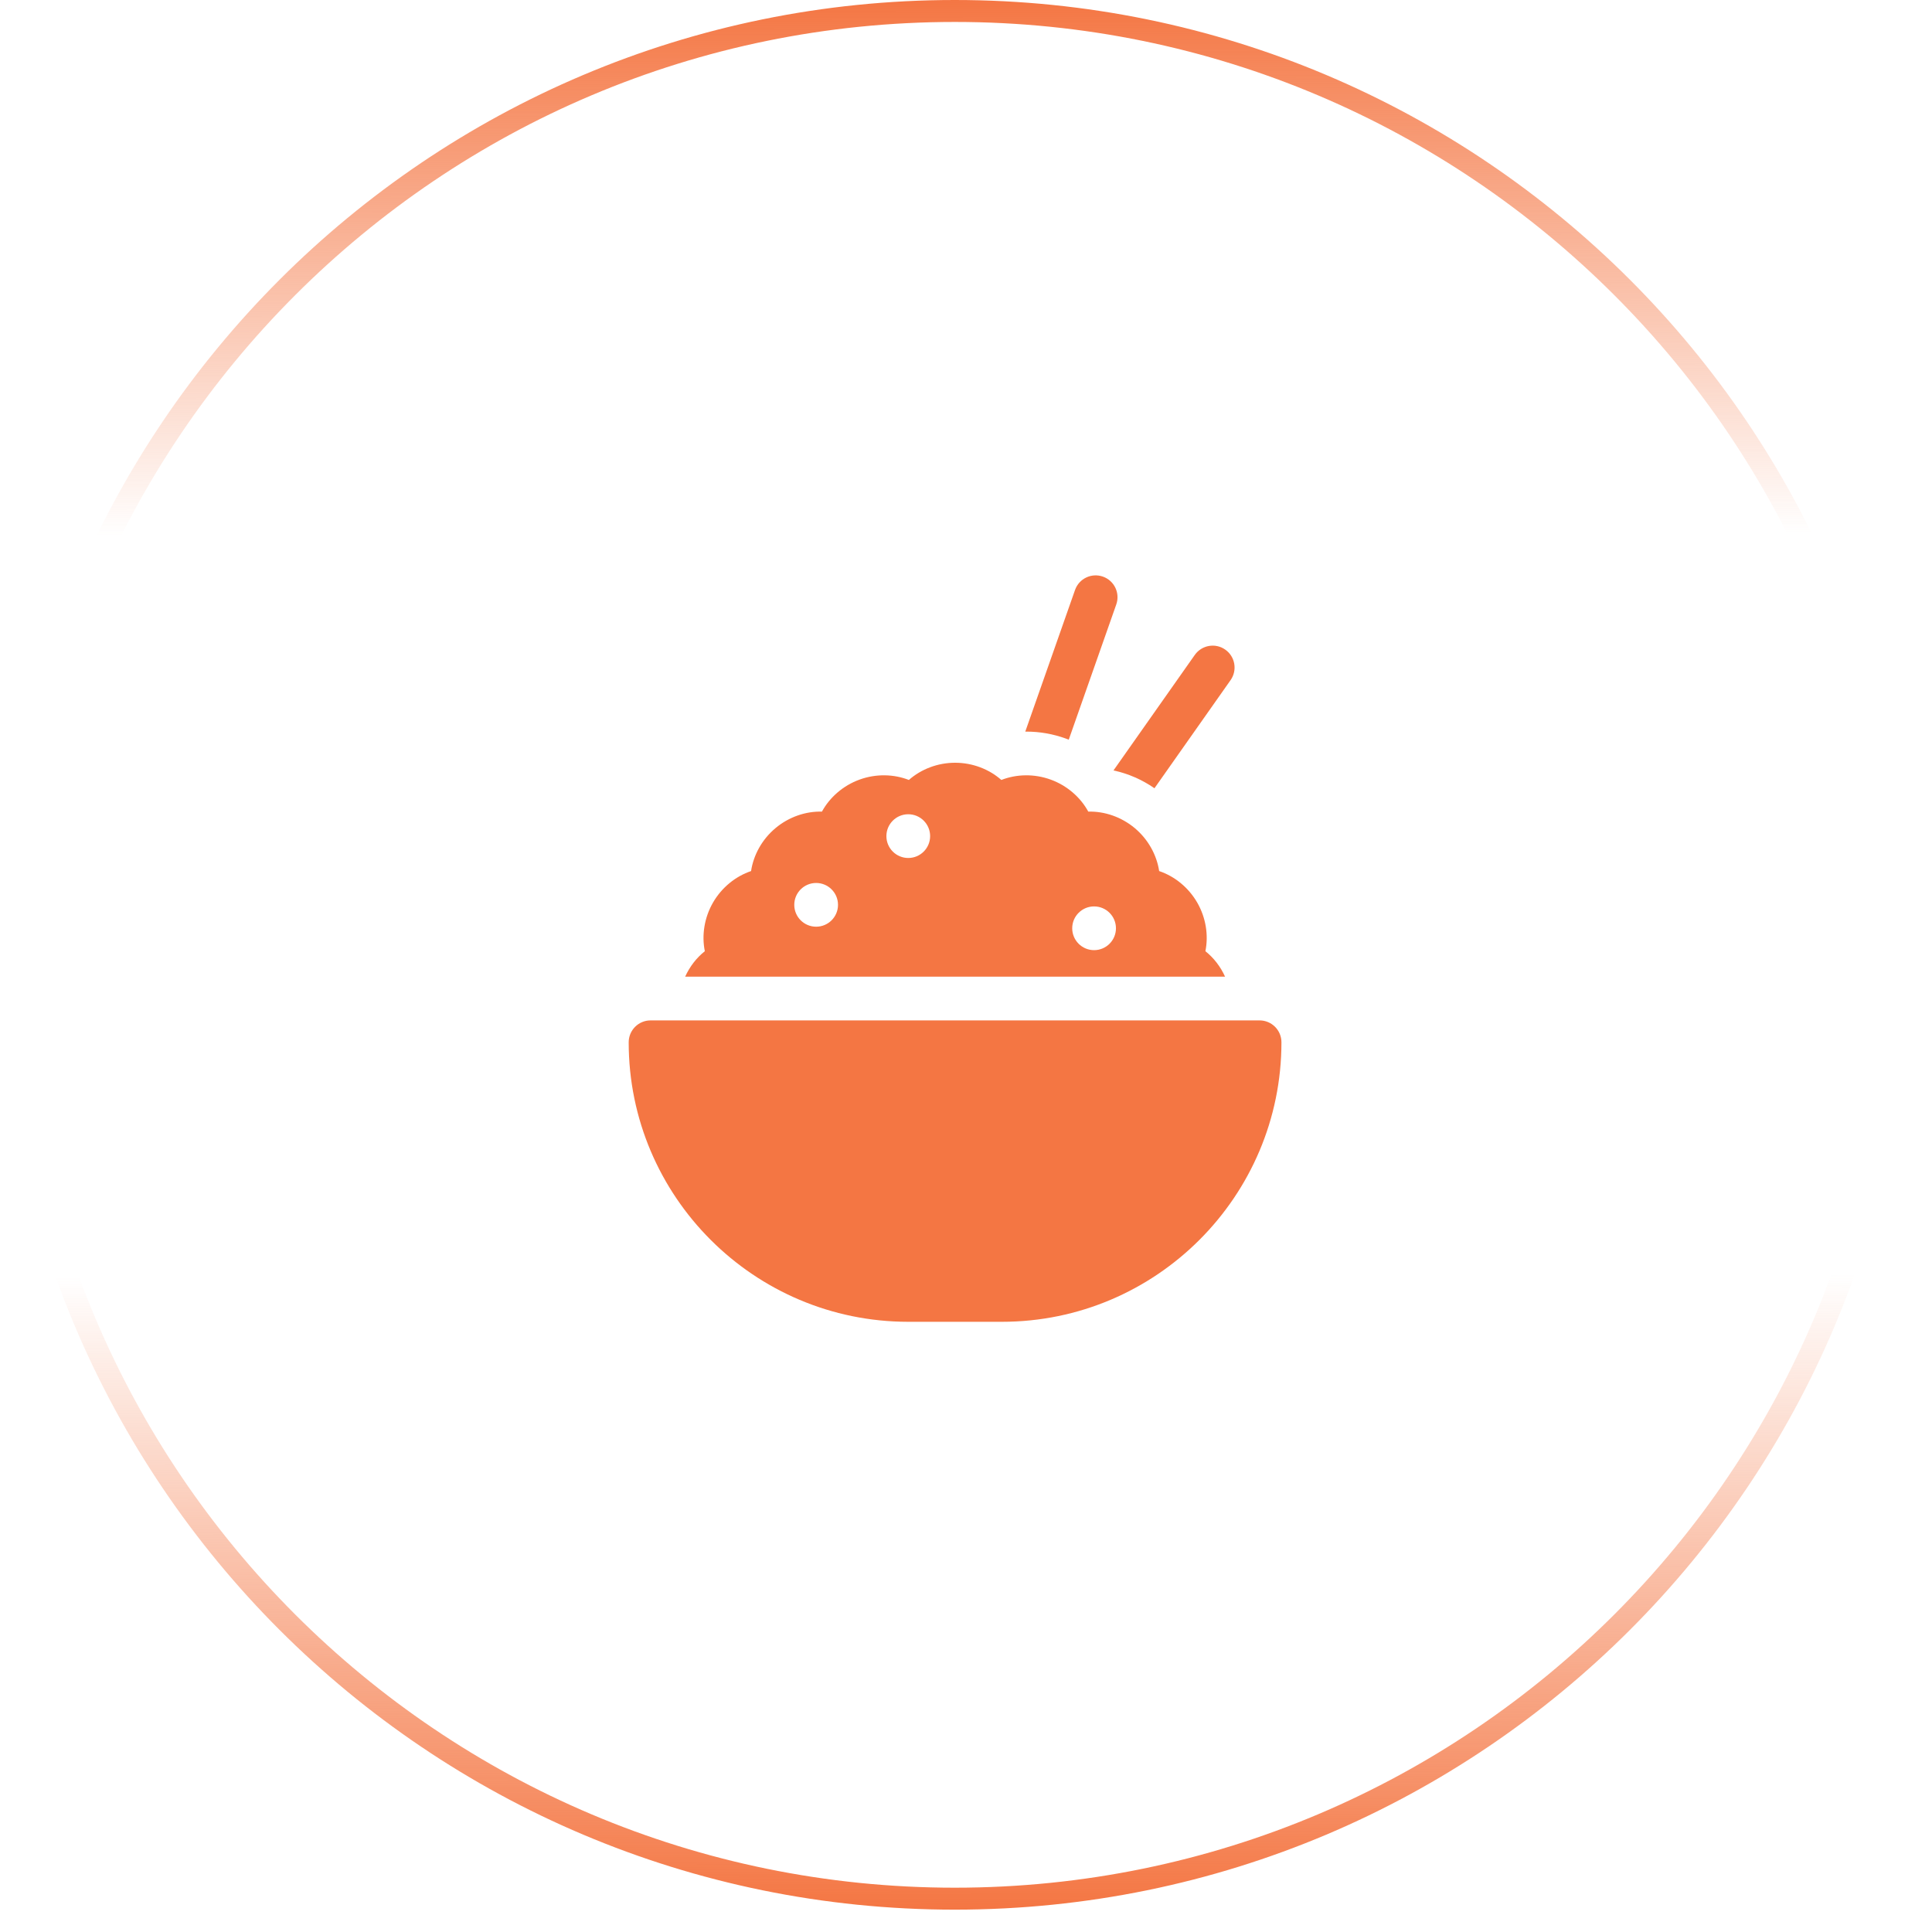 <?xml version="1.0" encoding="UTF-8"?>
<svg xmlns="http://www.w3.org/2000/svg" width="44" height="44" viewBox="0 0 44 44" fill="none">
  <path d="M21.744 0.25C33.615 0.25 43.238 9.874 43.238 21.745C43.238 33.617 33.615 43.241 21.744 43.241C9.873 43.241 0.25 33.617 0.25 21.745C0.25 9.874 9.873 0.25 21.744 0.25Z" stroke="url(#paint0_linear_6978_251)" stroke-width="0.5"></path>
  <g clip-path="url(#clip0_6978_251)">
    <path fill-rule="evenodd" clip-rule="evenodd" d="M24.27 16.819C24.293 16.828 24.317 16.837 24.34 16.846L25.422 13.767C25.514 13.507 25.377 13.223 25.118 13.132C24.858 13.041 24.574 13.177 24.483 13.437L23.35 16.662C23.358 16.662 23.366 16.662 23.375 16.662C23.681 16.662 23.982 16.715 24.27 16.819Z" fill="#F47643"></path>
    <path fill-rule="evenodd" clip-rule="evenodd" d="M26.292 17.952L28.026 15.489C28.184 15.264 28.13 14.953 27.905 14.795C27.68 14.636 27.37 14.691 27.211 14.915L25.359 17.546C25.691 17.617 26.009 17.755 26.292 17.952Z" fill="#F47643"></path>
    <path fill-rule="evenodd" clip-rule="evenodd" d="M28.686 23.239H14.816C14.541 23.239 14.318 23.463 14.318 23.738C14.318 27.248 17.174 30.103 20.684 30.103H22.818C26.329 30.103 29.184 27.247 29.184 23.737C29.184 23.462 28.961 23.239 28.686 23.239Z" fill="#F47643"></path>
    <path fill-rule="evenodd" clip-rule="evenodd" d="M27.452 21.663C27.526 21.3 27.464 20.898 27.265 20.554C27.066 20.21 26.75 19.956 26.399 19.838C26.344 19.472 26.149 19.116 25.844 18.86C25.539 18.605 25.155 18.474 24.785 18.484C24.608 18.159 24.303 17.891 23.929 17.755C23.556 17.619 23.15 17.628 22.805 17.763C22.528 17.518 22.15 17.371 21.752 17.371C21.354 17.371 20.976 17.518 20.699 17.763C20.354 17.628 19.948 17.619 19.575 17.755C19.201 17.891 18.896 18.159 18.719 18.484C18.35 18.474 17.964 18.605 17.66 18.861C17.355 19.116 17.16 19.472 17.105 19.838C16.755 19.956 16.438 20.21 16.239 20.554C16.04 20.898 15.978 21.3 16.052 21.663C15.863 21.813 15.708 22.013 15.604 22.243H27.9C27.796 22.013 27.641 21.813 27.452 21.663ZM18.587 21.105C18.312 21.105 18.089 20.882 18.089 20.607C18.089 20.332 18.312 20.109 18.587 20.109C18.862 20.109 19.085 20.332 19.085 20.607C19.085 20.882 18.862 21.105 18.587 21.105ZM20.685 19.54C20.41 19.54 20.187 19.317 20.187 19.042C20.187 18.767 20.41 18.544 20.685 18.544C20.96 18.544 21.183 18.767 21.183 19.042C21.183 19.317 20.96 19.54 20.685 19.54ZM24.917 21.639C24.642 21.639 24.419 21.416 24.419 21.141C24.419 20.866 24.642 20.643 24.917 20.643C25.192 20.643 25.415 20.866 25.415 21.141C25.415 21.416 25.192 21.639 24.917 21.639Z" fill="#F47643"></path>
  </g>
  <defs>
    <linearGradient id="paint0_linear_6978_251" x1="20.522" y1="3.8069e-09" x2="20.596" y2="43.491" gradientUnits="userSpaceOnUse">
      <stop stop-color="#F47643"></stop>
      <stop offset="0.28" stop-color="#F47643" stop-opacity="0"></stop>
      <stop offset="0.668" stop-color="#F47643" stop-opacity="0"></stop>
      <stop offset="1" stop-color="#F47643"></stop>
    </linearGradient>
    <clipPath id="clip0_6978_251">
      <rect width="17" height="17" fill="white" transform="translate(13.256 13.104)"></rect>
    </clipPath>
  </defs>
</svg>
